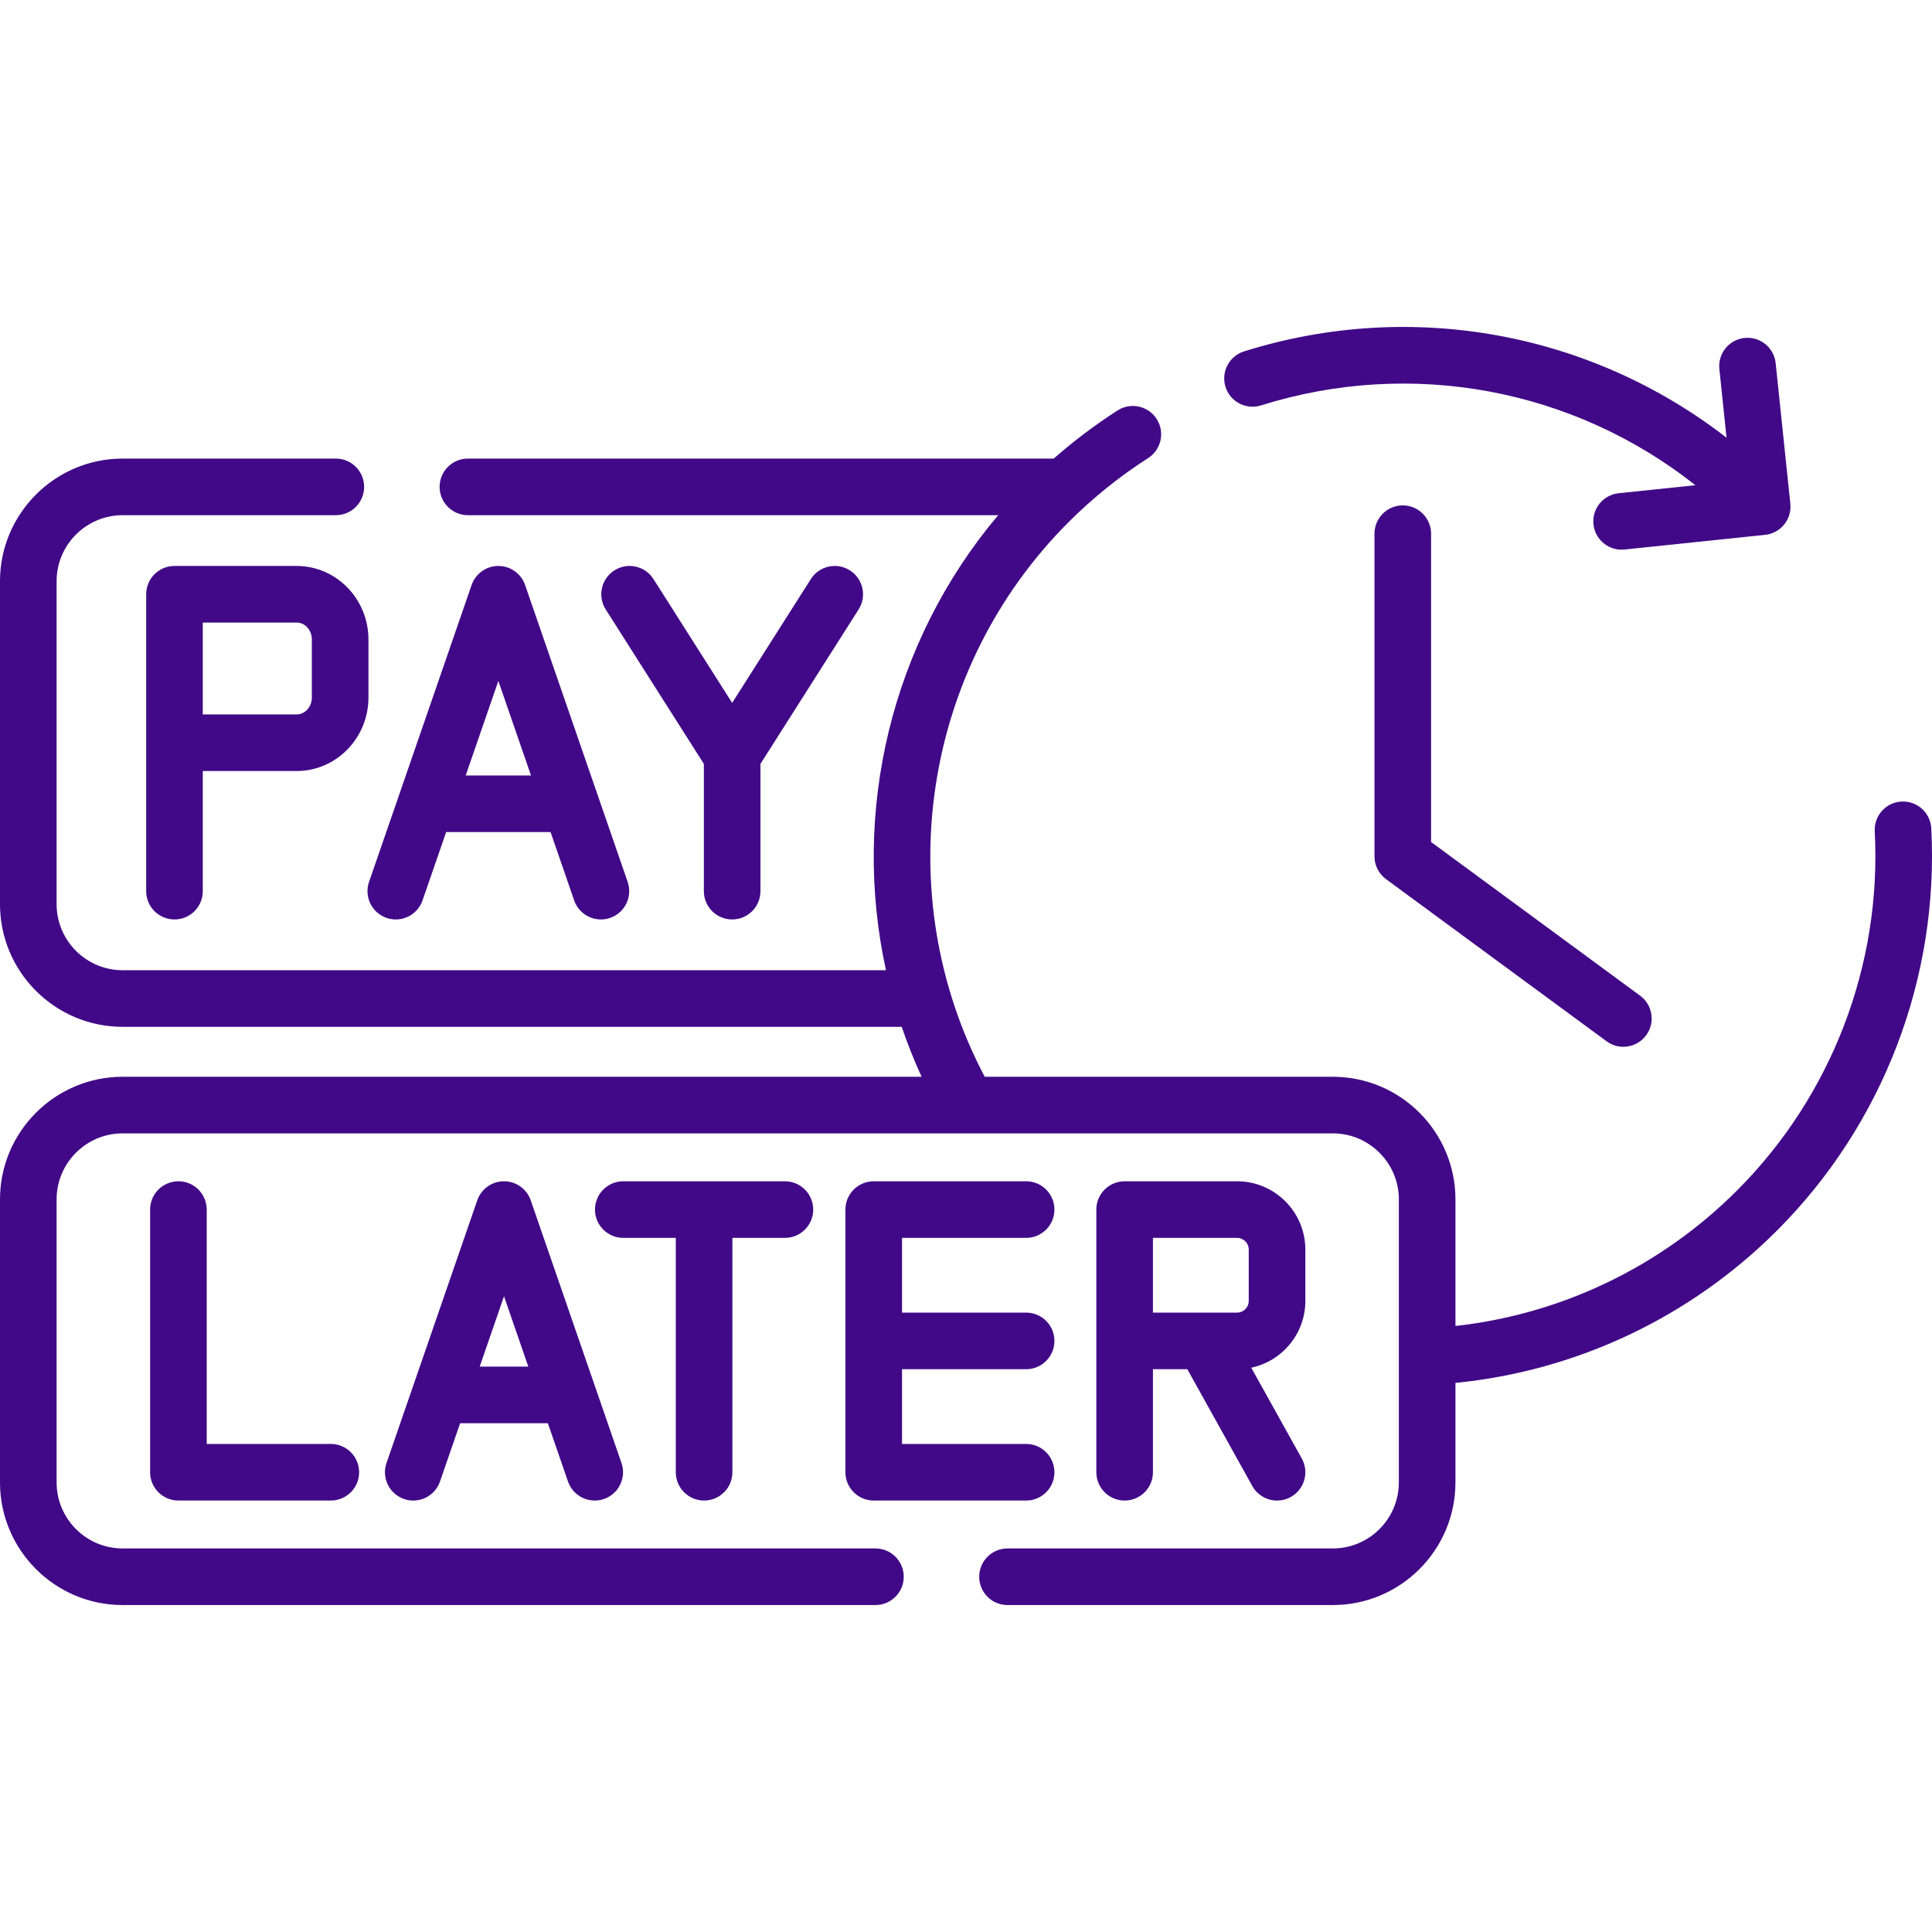 <svg id="Capa_1" height="512" viewBox="0 0 512 512" width="512" fill="#410987" xmlns="http://www.w3.org/2000/svg"><g><g><path d="m78.628 149.987h-32.387c-4.142 0-7.5 3.358-7.5 7.5v78.678c0 4.142 3.358 7.5 7.5 7.5s7.5-3.358 7.5-7.5v-31.839h24.887c10.484 0 19.014-8.736 19.014-19.473v-15.393c0-10.737-8.53-19.473-19.014-19.473zm4.014 34.866c0 2.466-1.801 4.473-4.014 4.473h-24.887v-24.339h24.887c2.213 0 4.014 2.007 4.014 4.473z"></path><path d="m132.069 149.987c-3.198 0-6.044 2.028-7.089 5.051l-27.18 78.678c-1.353 3.915.725 8.185 4.64 9.538 3.917 1.354 8.186-.724 9.538-4.64l6.257-18.111h27.669l6.257 18.111c1.072 3.104 3.979 5.053 7.088 5.053.812 0 1.639-.133 2.449-.413 3.915-1.353 5.993-5.623 4.64-9.538l-27.18-78.678c-1.045-3.023-3.891-5.051-7.089-5.051zm-8.653 55.516 8.652-25.046 8.652 25.046z"></path><path d="m194.028 243.665c4.142 0 7.5-3.358 7.5-7.5v-33.728l26.01-40.928c2.222-3.496 1.188-8.131-2.307-10.353-3.497-2.222-8.131-1.188-10.353 2.308l-20.85 32.808-20.85-32.808c-2.222-3.496-6.855-4.529-10.353-2.308-3.496 2.222-4.529 6.857-2.307 10.353l26.01 40.928v33.728c0 4.142 3.358 7.5 7.5 7.5z"></path><path d="m511.806 219.513c-.218-4.136-3.743-7.305-7.884-7.095-4.136.218-7.313 3.748-7.095 7.884 1.867 35.43-11.441 70.129-36.51 95.198-20.186 20.187-46.436 32.76-74.608 35.901v-33.546c0-17.92-14.58-32.5-32.5-32.5h-92.247c-25.487-48.269-16.637-108.127 22.224-146.986 6.393-6.394 13.485-12.104 21.079-16.971 3.487-2.235 4.502-6.874 2.268-10.361-2.235-3.488-6.875-4.502-10.361-2.268-5.944 3.81-11.605 8.089-16.923 12.759h-155.249c-4.142 0-7.5 3.358-7.5 7.5s3.358 7.5 7.5 7.5h140.528c-28.414 33.703-38.946 78.558-29.736 120.592h-202.292c-9.649 0-17.5-7.851-17.5-17.5v-85.59c0-9.649 7.851-17.5 17.5-17.5h56.5c4.142 0 7.5-3.358 7.5-7.5s-3.358-7.5-7.5-7.5h-56.5c-17.92 0-32.5 14.58-32.5 32.5v85.592c0 17.92 14.58 32.5 32.5 32.5h206.468c1.519 4.471 3.274 8.888 5.267 13.234h-211.735c-17.92 0-32.5 14.58-32.5 32.5v75c0 17.92 14.58 32.5 32.5 32.5h199.5c4.142 0 7.5-3.358 7.5-7.5s-3.358-7.5-7.5-7.5h-199.5c-9.649 0-17.5-7.851-17.5-17.5v-75c0-9.649 7.851-17.5 17.5-17.5h320.709c9.649 0 17.5 7.851 17.5 17.5v75c0 9.649-7.851 17.5-17.5 17.5h-86.209c-4.142 0-7.5 3.358-7.5 7.5s3.358 7.5 7.5 7.5h86.209c17.92 0 32.5-14.58 32.5-32.5v-26.37c32.179-3.2 62.212-17.377 85.214-40.379 28.072-28.072 42.973-66.924 40.883-106.594z"></path><path d="m334.175 107.435c39.974-12.529 82.833-4.367 115.119 21.151l-20.331 2.122c-4.12.43-7.111 4.119-6.681 8.238.402 3.855 3.658 6.722 7.45 6.722.26 0 .523-.013.788-.041l37.258-3.89c4.12-.43 7.111-4.119 6.681-8.238l-3.889-37.257c-.43-4.12-4.118-7.112-8.238-6.681-4.12.43-7.111 4.118-6.681 8.238l1.9 18.2c-36.03-27.937-83.534-36.772-127.863-22.878-3.953 1.239-6.152 5.447-4.914 9.4s5.45 6.153 9.401 4.914z"></path><path d="m371.75 133.936c-4.142 0-7.5 3.358-7.5 7.5v85.5c0 2.386 1.135 4.629 3.058 6.043l58.459 42.976c1.338.983 2.894 1.458 4.437 1.458 2.305 0 4.579-1.059 6.049-3.058 2.453-3.337 1.737-8.032-1.601-10.485l-55.402-40.73v-81.705c0-4.141-3.358-7.499-7.5-7.499z"></path><path d="m186.592 397.66c4.142 0 7.5-3.358 7.5-7.5v-62.108h13.918c4.142 0 7.5-3.358 7.5-7.5s-3.358-7.5-7.5-7.5h-42.836c-4.142 0-7.5 3.358-7.5 7.5s3.358 7.5 7.5 7.5h13.918v62.108c0 4.142 3.358 7.5 7.5 7.5z"></path><path d="m133.566 313.051c-3.198 0-6.045 2.028-7.089 5.051l-24.047 69.609c-1.353 3.915.725 8.185 4.64 9.538.811.28 1.637.413 2.449.413 3.109 0 6.016-1.949 7.088-5.053l5.334-15.441h23.247l5.334 15.441c1.352 3.916 5.625 5.994 9.538 4.64 3.915-1.353 5.993-5.623 4.64-9.538l-24.046-69.609c-1.044-3.022-3.89-5.051-7.088-5.051zm-6.442 49.117 6.442-18.647 6.442 18.647z"></path><path d="m47.28 313.052c-4.142 0-7.5 3.358-7.5 7.5v69.608c0 4.142 3.358 7.5 7.5 7.5h40.39c4.142 0 7.5-3.358 7.5-7.5s-3.358-7.5-7.5-7.5h-32.89v-62.108c0-4.142-3.358-7.5-7.5-7.5z"></path><path d="m345.929 344.763v-13.618c0-9.977-8.117-18.093-18.093-18.093h-29.796c-4.142 0-7.5 3.358-7.5 7.5v69.608c0 4.142 3.358 7.5 7.5 7.5s7.5-3.358 7.5-7.5v-27.304h9.112l17.223 30.951c1.372 2.465 3.927 3.854 6.561 3.854 1.234 0 2.485-.305 3.64-.948 3.619-2.014 4.921-6.581 2.907-10.201l-13.386-24.056c8.176-1.735 14.332-9.006 14.332-17.693zm-40.389-16.711h22.296c1.706 0 3.093 1.387 3.093 3.093v13.618c0 1.706-1.388 3.093-3.093 3.093h-8.83c-.014 0-.028 0-.042 0h-13.424z"></path><path d="m271.934 328.051c4.142 0 7.5-3.358 7.5-7.5s-3.358-7.5-7.5-7.5h-40.389c-4.142 0-7.5 3.358-7.5 7.5v69.609c0 4.142 3.358 7.5 7.5 7.5h40.389c4.142 0 7.5-3.358 7.5-7.5s-3.358-7.5-7.5-7.5h-32.889v-19.805h32.889c4.142 0 7.5-3.358 7.5-7.5s-3.358-7.5-7.5-7.5h-32.889v-19.804z"></path></g></g></svg>